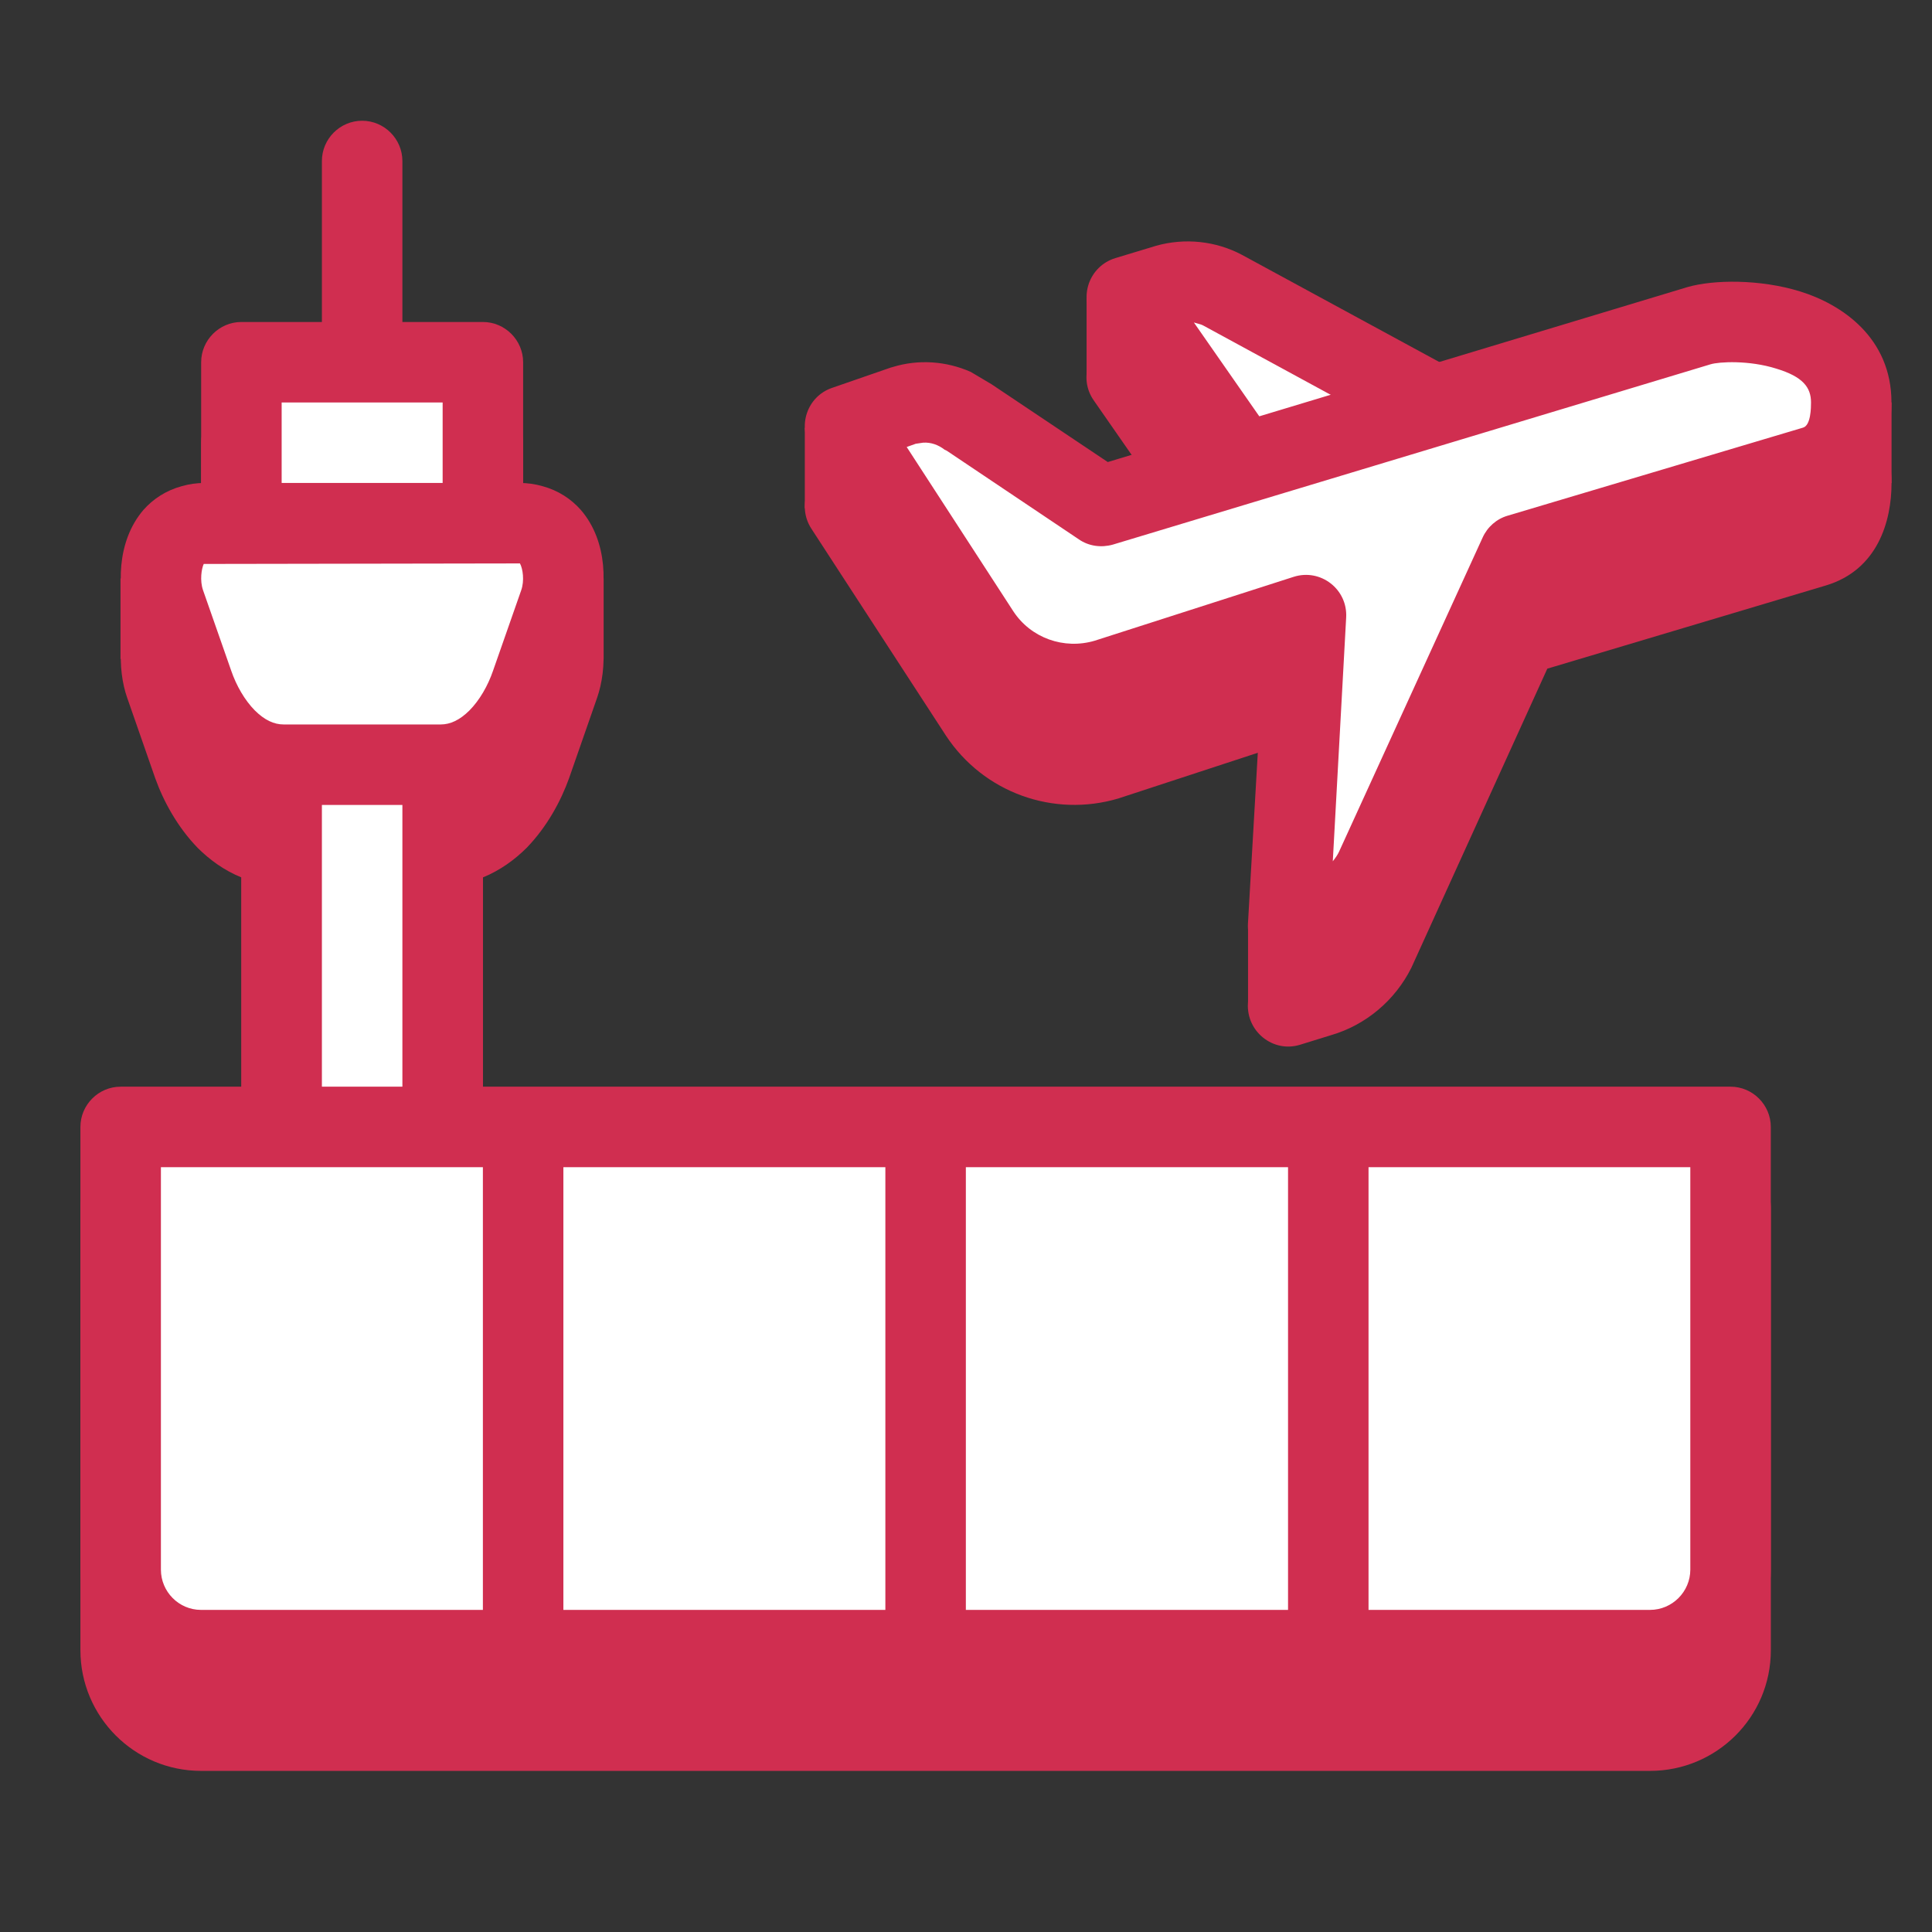 <svg version="1.1" xmlns="http://www.w3.org/2000/svg" xmlns:xlink="http://www.w3.org/1999/xlink" width="48px" height="48px" viewBox="0,0,256,256"><rect x="0" y="0" width="256" height="256" fill="#333333" stroke="none"/><g fill="none" fill-rule="evenodd" stroke="none" stroke-width="1" stroke-linecap="butt" stroke-linejoin="miter" stroke-miterlimit="10" stroke-dasharray="" stroke-dashoffset="0" font-family="none" font-weight="none" font-size="none" text-anchor="none" style="mix-blend-mode: normal"><g transform="scale(5.333,5.333)"><path d="M2.994,14.373v2h12.004v-2z" fill="#D02E50"></path><path d="M19.997,10.627v2h2.001v-2z" fill="#D02E50"></path><path d="M26.998,7.4v2h2.001v-2z" fill="#D02E50"></path><path d="M31.009,23.067v2h2.001v-2z" fill="#D02E50"></path><path d="M44.997,10v2h2.001v-2z" fill="#D02E50"></path><path d="M1.998,41v-11c0,-0.547 0.448,-1 1,-1h3l-0.001,-7.2c-0.428,-0.173 -0.791,-0.44 -1.085,-0.733c-0.504,-0.52 -0.851,-1.16 -1.056,-1.733l-0.697,-2c-0.239,-0.68 -0.281,-1.867 0.408,-2.667c0.237,-0.267 0.555,-0.48 0.948,-0.587c0.155,-0.053 0.316,-0.08 0.48,-0.08l0.003,-3c0,-0.547 0.448,-1 1,-1h6c0.551,0 1,0.453 1,1v3c0.163,0 0.325,0.027 0.483,0.08c0.393,0.107 0.711,0.32 0.948,0.587c0.693,0.8 0.649,1.973 0.408,2.667l-0.697,2c-0.205,0.573 -0.552,1.213 -1.056,1.733c-0.295,0.293 -0.659,0.56 -1.085,0.733v7.2h31c0.551,0 1,0.453 1,1v11c0,1.667 -1.351,3 -3.003,3h-36c-1.658,0 -2.998,-1.347 -2.998,-3zM31.007,24.933l0.36,-6.267l-3.58,1.173c-1.615,0.48 -3.351,-0.147 -4.283,-1.56l-3.347,-5.147c-0.352,-0.547 -0.101,-1.28 0.509,-1.493l1.465,-0.507l0.047,-0.013c0.648,-0.2 1.336,-0.147 1.941,0.12l0.517,0.307l2.888,1.933l1.745,-0.52l-2.095,-3.013c-0.389,-0.56 -0.117,-1.333 0.535,-1.533l1.015,-0.307c0.713,-0.2 1.481,-0.12 2.133,0.227l4.9,2.667l6.172,-1.867c0.651,-0.187 1.799,-0.2 2.796,0.107c1.036,0.32 2.273,1.147 2.273,2.76c0,0.947 -0.341,2.16 -1.632,2.547l-6.921,2.067l-3.376,7.427c-0.404,0.813 -1.131,1.427 -2,1.68l-0.777,0.24c-0.665,0.199 -1.326,-0.334 -1.285,-1.028z" fill="#D02E50"></path><path d="M6.998,16v16h4v-16z" fill="#ffffff"></path><path d="M5.998,32v-16c0,-0.547 0.448,-1 1,-1h4c0.551,0 1,0.453 1,1v16c0,0.547 -0.449,1 -1,1h-4c-0.552,0 -1,-0.453 -1,-1zM9.998,31v-14h-2v14z" fill="#D02E50"></path><path d="M2.998,39v-11h40v11c0,1.107 -0.899,2 -2.003,2h-36c-1.104,0 -1.997,-0.893 -1.997,-2z" fill="#ffffff"></path><path d="M1.998,39v-11c0,-0.547 0.448,-1 1,-1h40c0.551,0 1,0.453 1,1v11c0,1.667 -1.351,3 -3.003,3h-36c-1.657,0 -2.997,-1.347 -2.997,-3zM41.998,39v-10h-38v10c0,0.547 0.445,1 0.997,1h36c0.555,0 1.003,-0.453 1.003,-1z" fill="#D02E50"></path><path d="M21.998,40v-11c0,-0.547 0.448,-1 1,-1c0.551,0 1,0.453 1,1v11c0,0.547 -0.449,1 -1,1c-0.552,0 -1,-0.453 -1,-1z" fill="#D02E50"></path><path d="M11.998,40v-11c0,-0.547 0.448,-1 1,-1c0.551,0 1,0.453 1,1v11c0,0.547 -0.449,1 -1,1c-0.552,0 -1,-0.453 -1,-1z" fill="#D02E50"></path><path d="M32.003,40v-11c0,-0.547 0.448,-1 1,-1c0.551,0 1,0.453 1,1v11c0,0.547 -0.449,1 -1,1c-0.552,0 -1,-0.453 -1,-1z" fill="#D02E50"></path><path d="M27.998,7.373l1.012,-0.307c0.46,-0.133 0.955,-0.08 1.373,0.147l8.3,4.507l-6.341,1.88z" fill="#ffffff"></path><path d="M31.521,14.173l-4.344,-6.227c-0.389,-0.56 -0.117,-1.333 0.535,-1.533l1.015,-0.307c0.713,-0.2 1.481,-0.12 2.133,0.227l8.3,4.507c0.781,0.427 0.659,1.587 -0.192,1.84l-6.341,1.88c-0.414,0.12 -0.86,-0.027 -1.106,-0.387zM32.749,12.44l3.336,-0.987l-6.179,-3.36c-0.047,-0.027 -0.096,-0.04 -0.145,-0.053l-0.097,-0.027z" fill="#D02E50"></path><path d="M45.998,10c0,-2 -2.919,-2.16 -3.783,-1.907l-14.853,4.48l-3.279,-2.2c-0.46,-0.36 -1.061,-0.467 -1.62,-0.293l-1.465,0.507l3.344,5.147c0.684,1.04 1.964,1.493 3.156,1.147l4.953,-1.587l-0.445,7.706l0.776,-0.24c0.605,-0.173 1.112,-0.6 1.393,-1.173l3.572,-7.813l7.335,-2.187c0.675,-0.2 0.916,-0.814 0.916,-1.587z" fill="#ffffff"></path><path d="M31.007,22.947l0.361,-6.267l-3.576,1.16c-1.62,0.48 -3.356,-0.147 -4.288,-1.56l-3.347,-5.147c-0.352,-0.547 -0.101,-1.28 0.509,-1.493l1.465,-0.507l0.047,-0.013c0.648,-0.2 1.336,-0.147 1.941,0.12l0.517,0.307l2.888,1.933l14.403,-4.347c0.651,-0.187 1.799,-0.2 2.796,0.107c1.036,0.32 2.273,1.147 2.273,2.76c0,0.947 -0.341,2.16 -1.632,2.547l-6.897,2.053l-3.389,7.427c-0.413,0.827 -1.14,1.44 -2.009,1.693l-0.777,0.24c-0.665,0.2 -1.325,-0.333 -1.285,-1.013zM33.271,21.16l3.565,-7.8c0.12,-0.267 0.348,-0.467 0.624,-0.547l7.336,-2.187c0.2,-0.053 0.201,-0.507 0.201,-0.627c0,-0.373 -0.201,-0.64 -0.863,-0.84c-0.676,-0.213 -1.421,-0.173 -1.635,-0.107l-14.851,4.48c-0.287,0.08 -0.597,0.04 -0.845,-0.133l-3.279,-2.2l-0.056,-0.027c-0.153,-0.12 -0.343,-0.187 -0.533,-0.173l-0.183,0.027l-0.224,0.08l2.648,4.08c0.436,0.667 1.26,0.96 2.024,0.733l4.943,-1.587c0.668,-0.213 1.345,0.307 1.304,1.013l-0.332,6.055c0.072,-0.093 0.119,-0.16 0.156,-0.24z" fill="#D02E50"></path><path d="M5.998,9v6h6v-6z" fill="#ffffff"></path><path d="M4.998,15v-6c0,-0.547 0.448,-1 1,-1h6c0.551,0 1,0.453 1,1v6c0,0.547 -0.449,1 -1,1h-6c-0.552,0 -1,-0.453 -1,-1zM10.998,14v-4h-4v4z" fill="#D02E50"></path><path d="M12.914,13h-7.832c-1.085,0 -1.225,1.293 -0.98,2l0.699,2c0.333,0.947 1.109,2 2.244,2h3.907c1.135,0 1.911,-1.053 2.244,-2l0.699,-2c0.244,-0.707 0.104,-2 -0.981,-2z" fill="#ffffff"></path><path d="M4.911,19.067c-0.504,-0.52 -0.851,-1.16 -1.056,-1.733l-0.697,-2c-0.239,-0.68 -0.281,-1.867 0.408,-2.667c0.237,-0.267 0.555,-0.48 0.948,-0.587c0.184,-0.053 0.375,-0.08 0.568,-0.08h7.832c0.192,0 0.383,0.027 0.567,0.08c0.393,0.107 0.711,0.32 0.948,0.587c0.693,0.8 0.649,1.973 0.408,2.667l-0.697,2c-0.205,0.573 -0.552,1.213 -1.056,1.733c-0.513,0.506 -1.233,0.933 -2.133,0.933h-3.906c-0.902,0 -1.622,-0.427 -2.134,-0.933zM11.663,17.653c0.251,-0.253 0.459,-0.613 0.587,-0.987l0.7,-2c0.084,-0.24 0.041,-0.533 -0.031,-0.667l-7.857,0.013c-0.056,0.12 -0.101,0.413 -0.017,0.653l0.7,2c0.128,0.373 0.336,0.733 0.587,0.987c0.242,0.241 0.478,0.348 0.713,0.348h3.907c0.233,0 0.469,-0.107 0.711,-0.347z" fill="#D02E50"></path><path d="M7.998,8v-4c0,-0.547 0.448,-1 1,-1c0.551,0 1,0.453 1,1v4c0,0.547 -0.449,1 -1,1c-0.552,0 -1,-0.453 -1,-1z" fill="#D02E50"></path></g></g></svg>